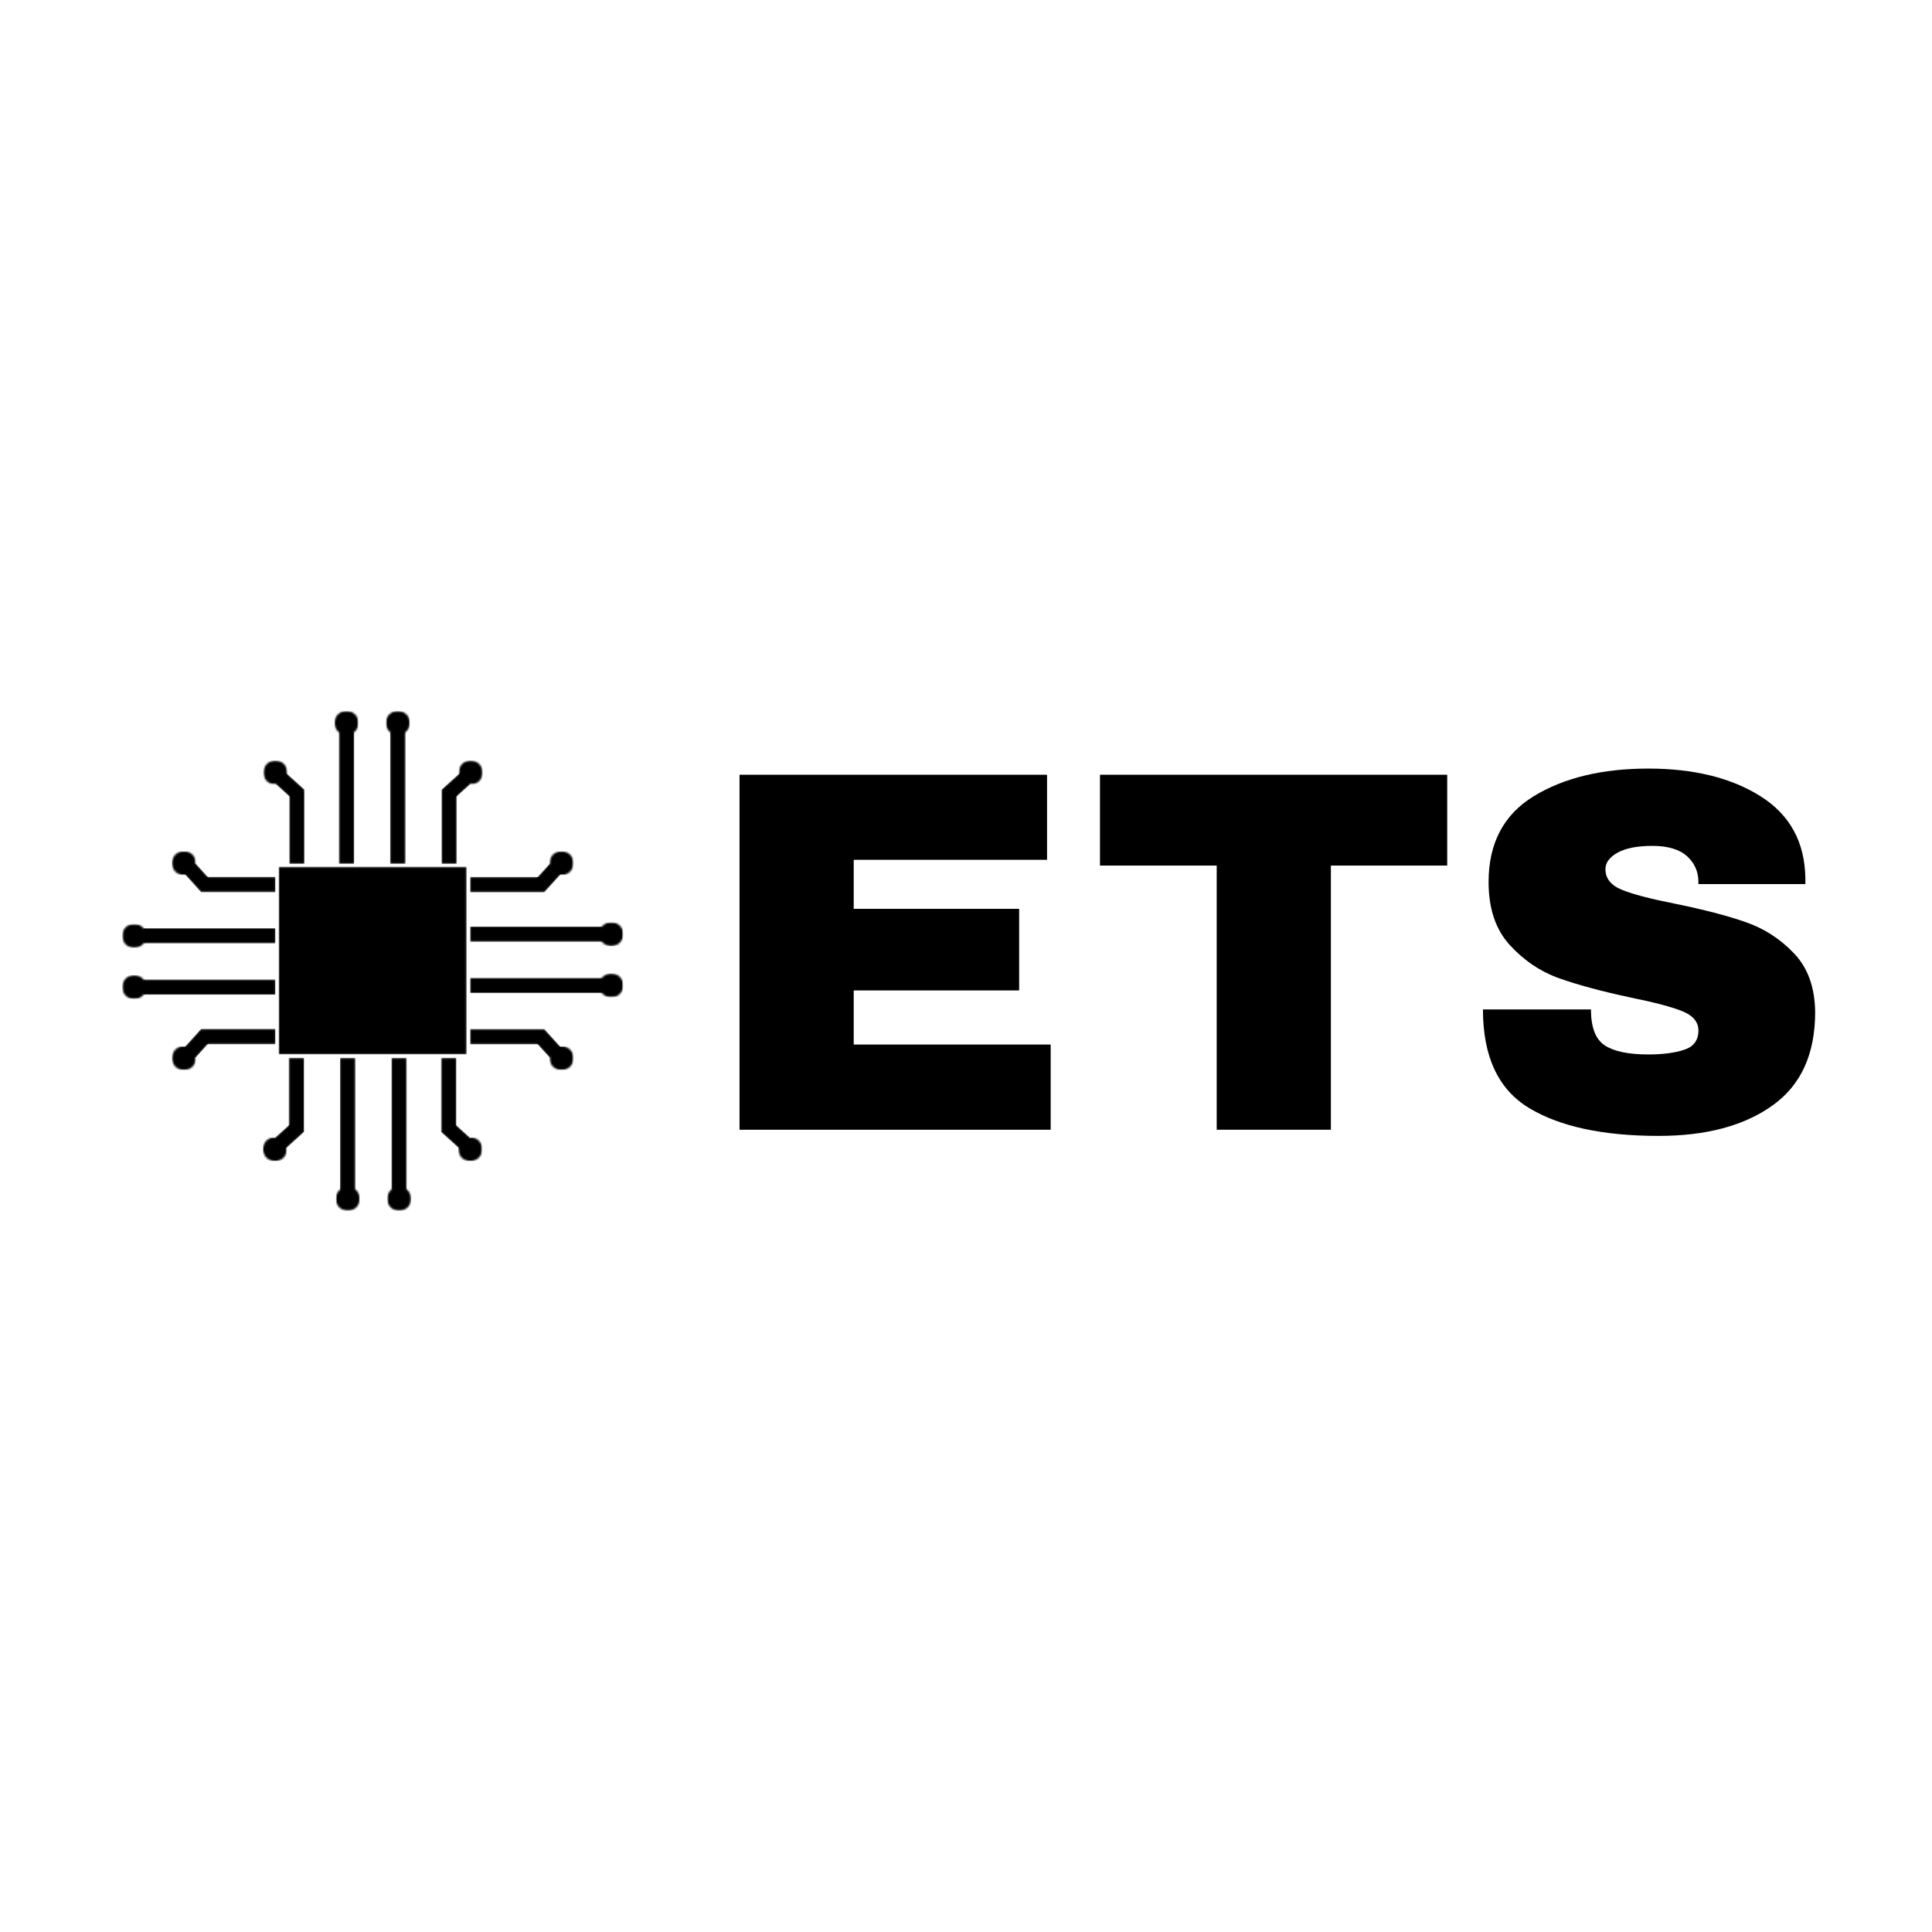 <svg width="1080" height="1080" viewBox="0 0 1080 1080" fill="none" xmlns="http://www.w3.org/2000/svg">
<rect width="1080" height="1080" fill="white"/>
<mask id="mask0_41_96" style="mask-type:luminance" maskUnits="userSpaceOnUse" x="68" y="545" width="14" height="14">
<path d="M68.293 545.079H81.755V558.521H68.293V545.079Z" fill="white"/>
</mask>
<g mask="url(#mask0_41_96)">
<mask id="mask1_41_96" style="mask-type:luminance" maskUnits="userSpaceOnUse" x="68" y="545" width="14" height="14">
<path d="M68.293 551.8C68.293 555.506 71.312 558.521 75.024 558.521C78.755 558.521 81.755 555.506 81.755 551.8C81.755 548.093 78.755 545.079 75.024 545.079C71.312 545.079 68.293 548.093 68.293 551.8Z" fill="white"/>
</mask>
<g mask="url(#mask1_41_96)">
<path d="M68.293 558.521V545.079H81.755V558.521H68.293Z" fill="black"/>
</g>
</g>
<mask id="mask2_41_96" style="mask-type:luminance" maskUnits="userSpaceOnUse" x="68" y="516" width="14" height="14">
<path d="M68.293 516.436H81.755V529.877H68.293V516.436Z" fill="white"/>
</mask>
<g mask="url(#mask2_41_96)">
<mask id="mask3_41_96" style="mask-type:luminance" maskUnits="userSpaceOnUse" x="68" y="516" width="14" height="14">
<path d="M68.293 523.156C68.293 526.863 71.312 529.877 75.024 529.877C78.755 529.877 81.755 526.863 81.755 523.156C81.755 519.431 78.755 516.436 75.024 516.436C71.312 516.436 68.293 519.431 68.293 523.156Z" fill="white"/>
</mask>
<g mask="url(#mask3_41_96)">
<path d="M68.293 529.877V516.436H81.755V529.877H68.293Z" fill="black"/>
</g>
</g>
<mask id="mask4_41_96" style="mask-type:luminance" maskUnits="userSpaceOnUse" x="101" y="570" width="20" height="25">
<path d="M101.09 570.652H120.29V594.615H101.09V570.652Z" fill="white"/>
</mask>
<g mask="url(#mask4_41_96)">
<mask id="mask5_41_96" style="mask-type:luminance" maskUnits="userSpaceOnUse" x="102" y="575" width="17" height="17">
<path d="M109.191 591.451L102.816 585.704L112.36 575.164L118.735 580.911L109.191 591.451Z" fill="white"/>
</mask>
<g mask="url(#mask5_41_96)">
<path d="M109.191 591.451L102.816 585.704L112.36 575.164L118.735 580.911L109.191 591.451Z" fill="black"/>
</g>
</g>
<mask id="mask6_41_96" style="mask-type:luminance" maskUnits="userSpaceOnUse" x="96" y="584" width="14" height="15">
<path d="M96.102 584.768H109.564V598.228H96.102V584.768Z" fill="white"/>
</mask>
<g mask="url(#mask6_41_96)">
<mask id="mask7_41_96" style="mask-type:luminance" maskUnits="userSpaceOnUse" x="96" y="584" width="14" height="15">
<path d="M96.102 591.488C96.102 595.214 99.102 598.228 102.833 598.228C106.545 598.228 109.564 595.214 109.564 591.488C109.564 587.782 106.545 584.768 102.833 584.768C99.102 584.768 96.102 587.782 96.102 591.488Z" fill="white"/>
</mask>
<g mask="url(#mask7_41_96)">
<path d="M96.102 598.228V584.768H109.564V598.228H96.102Z" fill="black"/>
</g>
</g>
<mask id="mask8_41_96" style="mask-type:luminance" maskUnits="userSpaceOnUse" x="101" y="479" width="20" height="25">
<path d="M101.09 479.593H120.29V503.555H101.09V479.593Z" fill="white"/>
</mask>
<g mask="url(#mask8_41_96)">
<mask id="mask9_41_96" style="mask-type:luminance" maskUnits="userSpaceOnUse" x="102" y="482" width="17" height="17">
<path d="M102.852 488.242L109.208 482.494L118.77 493.016L112.395 498.782L102.852 488.242Z" fill="white"/>
</mask>
<g mask="url(#mask9_41_96)">
<path d="M102.852 488.242L109.208 482.494L118.77 493.016L112.395 498.782L102.852 488.242Z" fill="black"/>
</g>
</g>
<mask id="mask10_41_96" style="mask-type:luminance" maskUnits="userSpaceOnUse" x="96" y="475" width="14" height="15">
<path d="M96.082 475.773H109.563V489.215H96.082V475.773Z" fill="white"/>
</mask>
<g mask="url(#mask10_41_96)">
<mask id="mask11_41_96" style="mask-type:luminance" maskUnits="userSpaceOnUse" x="96" y="475" width="14" height="15">
<path d="M96.082 482.494C96.082 486.22 99.101 489.215 102.832 489.215C106.545 489.215 109.563 486.22 109.563 482.494C109.563 478.788 106.545 475.773 102.832 475.773C99.101 475.773 96.082 478.788 96.082 482.494Z" fill="white"/>
</mask>
<g mask="url(#mask11_41_96)">
<path d="M96.082 489.215V475.773H109.563V489.215H96.082Z" fill="black"/>
</g>
</g>
<mask id="mask12_41_96" style="mask-type:luminance" maskUnits="userSpaceOnUse" x="155" y="484" width="106" height="106">
<path d="M155.762 484.479H260.837V589.541H155.762V484.479Z" fill="white"/>
</mask>
<g mask="url(#mask12_41_96)">
<path d="M155.762 484.479H260.837V589.392H155.762V484.479Z" fill="black"/>
</g>
<mask id="mask13_41_96" style="mask-type:luminance" maskUnits="userSpaceOnUse" x="246" y="441" width="10" height="42">
<path d="M246.793 441.308H255.38V482.888H246.793V441.308Z" fill="white"/>
</mask>
<g mask="url(#mask13_41_96)">
<path d="M246.793 441.308H255.38V482.888H246.793V441.308Z" fill="black"/>
</g>
<mask id="mask14_41_96" style="mask-type:luminance" maskUnits="userSpaceOnUse" x="161" y="441" width="10" height="42">
<path d="M161.668 441.308H170.255V482.888H161.668V441.308Z" fill="white"/>
</mask>
<g mask="url(#mask14_41_96)">
<path d="M161.668 441.308H170.255V482.888H161.668V441.308Z" fill="black"/>
</g>
<mask id="mask15_41_96" style="mask-type:luminance" maskUnits="userSpaceOnUse" x="186" y="397" width="15" height="14">
<path d="M186.965 397.37H200.427V410.811H186.965V397.37Z" fill="white"/>
</mask>
<g mask="url(#mask15_41_96)">
<mask id="mask16_41_96" style="mask-type:luminance" maskUnits="userSpaceOnUse" x="186" y="397" width="15" height="14">
<path d="M193.696 397.37C189.984 397.37 186.965 400.384 186.965 404.09C186.965 407.797 189.984 410.811 193.696 410.811C197.409 410.811 200.427 407.797 200.427 404.09C200.427 400.384 197.409 397.37 193.696 397.37Z" fill="white"/>
</mask>
<g mask="url(#mask16_41_96)">
<path d="M186.965 397.37H200.427V410.811H186.965V397.37Z" fill="black"/>
</g>
</g>
<mask id="mask17_41_96" style="mask-type:luminance" maskUnits="userSpaceOnUse" x="215" y="397" width="15" height="14">
<path d="M215.652 397.37H229.134V410.811H215.652V397.37Z" fill="white"/>
</mask>
<g mask="url(#mask17_41_96)">
<mask id="mask18_41_96" style="mask-type:luminance" maskUnits="userSpaceOnUse" x="215" y="397" width="15" height="14">
<path d="M222.384 397.37C218.671 397.37 215.652 400.384 215.652 404.09C215.652 407.797 218.671 410.811 222.384 410.811C226.115 410.811 229.134 407.797 229.134 404.09C229.134 400.384 226.115 397.37 222.384 397.37Z" fill="white"/>
</mask>
<g mask="url(#mask18_41_96)">
<path d="M215.652 397.37H229.134V410.811H215.652V397.37Z" fill="black"/>
</g>
</g>
<mask id="mask19_41_96" style="mask-type:luminance" maskUnits="userSpaceOnUse" x="218" y="408" width="9" height="75">
<path d="M218.09 408.865H226.696V482.888H218.09V408.865Z" fill="white"/>
</mask>
<g mask="url(#mask19_41_96)">
<path d="M218.09 408.865H226.696V482.869H218.09V408.865Z" fill="black"/>
</g>
<mask id="mask20_41_96" style="mask-type:luminance" maskUnits="userSpaceOnUse" x="189" y="408" width="9" height="75">
<path d="M189.402 408.865H197.99V482.888H189.402V408.865Z" fill="white"/>
</mask>
<g mask="url(#mask20_41_96)">
<path d="M189.402 408.865H197.99V482.869H189.402V408.865Z" fill="black"/>
</g>
<mask id="mask21_41_96" style="mask-type:luminance" maskUnits="userSpaceOnUse" x="153" y="431" width="21" height="20">
<path d="M153.887 431.667H173.087V450.837H153.887V431.667Z" fill="white"/>
</mask>
<g mask="url(#mask21_41_96)">
<mask id="mask22_41_96" style="mask-type:luminance" maskUnits="userSpaceOnUse" x="153" y="431" width="18" height="17">
<path d="M153.941 438.182L159.716 431.835L170.273 441.364L164.498 447.729L153.941 438.182Z" fill="white"/>
</mask>
<g mask="url(#mask22_41_96)">
<path d="M153.941 438.182L159.716 431.835L170.254 441.364L164.498 447.729L153.941 438.182Z" fill="black"/>
</g>
</g>
<mask id="mask23_41_96" style="mask-type:luminance" maskUnits="userSpaceOnUse" x="147" y="425" width="14" height="14">
<path d="M147.215 425.114H160.677V438.575H147.215V425.114Z" fill="white"/>
</mask>
<g mask="url(#mask23_41_96)">
<mask id="mask24_41_96" style="mask-type:luminance" maskUnits="userSpaceOnUse" x="147" y="425" width="14" height="14">
<path d="M153.946 425.114C150.215 425.114 147.215 428.128 147.215 431.854C147.215 435.561 150.215 438.575 153.946 438.575C157.659 438.575 160.677 435.561 160.677 431.854C160.677 428.128 157.659 425.114 153.946 425.114Z" fill="white"/>
</mask>
<g mask="url(#mask24_41_96)">
<path d="M147.215 425.114H160.677V438.575H147.215V425.114Z" fill="black"/>
</g>
</g>
<mask id="mask25_41_96" style="mask-type:luminance" maskUnits="userSpaceOnUse" x="245" y="431" width="20" height="20">
<path d="M245.09 431.667H264.29V450.837H245.09V431.667Z" fill="white"/>
</mask>
<g mask="url(#mask25_41_96)">
<mask id="mask26_41_96" style="mask-type:luminance" maskUnits="userSpaceOnUse" x="246" y="431" width="18" height="17">
<path d="M257.314 431.854L263.089 438.219L252.533 447.767L246.758 441.402L257.314 431.854Z" fill="white"/>
</mask>
<g mask="url(#mask26_41_96)">
<path d="M257.315 431.854L263.09 438.219L252.534 447.748L246.777 441.402L257.315 431.854Z" fill="black"/>
</g>
</g>
<mask id="mask27_41_96" style="mask-type:luminance" maskUnits="userSpaceOnUse" x="256" y="425" width="14" height="14">
<path d="M256.375 425.114H269.837V438.575H256.375V425.114Z" fill="white"/>
</mask>
<g mask="url(#mask27_41_96)">
<mask id="mask28_41_96" style="mask-type:luminance" maskUnits="userSpaceOnUse" x="256" y="425" width="14" height="14">
<path d="M263.106 425.114C259.394 425.114 256.375 428.128 256.375 431.835C256.375 435.561 259.394 438.575 263.106 438.575C266.819 438.575 269.837 435.561 269.837 431.835C269.837 428.128 266.819 425.114 263.106 425.114Z" fill="white"/>
</mask>
<g mask="url(#mask28_41_96)">
<path d="M256.375 425.114H269.837V438.575H256.375V425.114Z" fill="black"/>
</g>
</g>
<mask id="mask29_41_96" style="mask-type:luminance" maskUnits="userSpaceOnUse" x="161" y="591" width="9" height="42">
<path d="M161.406 591.32H169.994V632.899H161.406V591.32Z" fill="white"/>
</mask>
<g mask="url(#mask29_41_96)">
<path d="M169.994 632.899H161.406V591.32H169.994V632.899Z" fill="black"/>
</g>
<mask id="mask30_41_96" style="mask-type:luminance" maskUnits="userSpaceOnUse" x="246" y="591" width="10" height="42">
<path d="M246.531 591.32H255.119V632.899H246.531V591.32Z" fill="white"/>
</mask>
<g mask="url(#mask30_41_96)">
<path d="M255.119 632.899H246.531V591.32H255.119V632.899Z" fill="black"/>
</g>
<mask id="mask31_41_96" style="mask-type:luminance" maskUnits="userSpaceOnUse" x="216" y="663" width="14" height="14">
<path d="M216.383 663.415H229.864V676.857H216.383V663.415Z" fill="white"/>
</mask>
<g mask="url(#mask31_41_96)">
<mask id="mask32_41_96" style="mask-type:luminance" maskUnits="userSpaceOnUse" x="216" y="663" width="14" height="14">
<path d="M223.114 676.857C226.845 676.857 229.864 673.861 229.864 670.136C229.864 666.429 226.845 663.415 223.114 663.415C219.402 663.415 216.383 666.429 216.383 670.136C216.383 673.861 219.402 676.857 223.114 676.857Z" fill="white"/>
</mask>
<g mask="url(#mask32_41_96)">
<path d="M229.864 676.857H216.383V663.415H229.864V676.857Z" fill="black"/>
</g>
</g>
<mask id="mask33_41_96" style="mask-type:luminance" maskUnits="userSpaceOnUse" x="187" y="663" width="15" height="14">
<path d="M187.695 663.415H201.158V676.857H187.695V663.415Z" fill="white"/>
</mask>
<g mask="url(#mask33_41_96)">
<mask id="mask34_41_96" style="mask-type:luminance" maskUnits="userSpaceOnUse" x="187" y="663" width="15" height="14">
<path d="M194.427 676.857C198.139 676.857 201.158 673.861 201.158 670.136C201.158 666.429 198.139 663.415 194.427 663.415C190.714 663.415 187.695 666.429 187.695 670.136C187.695 673.861 190.714 676.857 194.427 676.857Z" fill="white"/>
</mask>
<g mask="url(#mask34_41_96)">
<path d="M201.158 676.857H187.695V663.415H201.158V676.857Z" fill="black"/>
</g>
</g>
<mask id="mask35_41_96" style="mask-type:luminance" maskUnits="userSpaceOnUse" x="190" y="591" width="9" height="75">
<path d="M190.094 591.339H198.681V665.343H190.094V591.339Z" fill="white"/>
</mask>
<g mask="url(#mask35_41_96)">
<path d="M198.681 665.343H190.094V591.339H198.681V665.343Z" fill="black"/>
</g>
<mask id="mask36_41_96" style="mask-type:luminance" maskUnits="userSpaceOnUse" x="218" y="591" width="10" height="75">
<path d="M218.801 591.339H227.388V665.343H218.801V591.339Z" fill="white"/>
</mask>
<g mask="url(#mask36_41_96)">
<path d="M227.388 665.343H218.801V591.339H227.388V665.343Z" fill="black"/>
</g>
<mask id="mask37_41_96" style="mask-type:luminance" maskUnits="userSpaceOnUse" x="245" y="623" width="20" height="20">
<path d="M245.09 623.37H264.29V642.541H245.09V623.37Z" fill="white"/>
</mask>
<g mask="url(#mask37_41_96)">
<mask id="mask38_41_96" style="mask-type:luminance" maskUnits="userSpaceOnUse" x="246" y="626" width="17" height="17">
<path d="M262.828 636.007L257.072 642.353L246.516 632.824L252.272 626.459L262.828 636.007Z" fill="white"/>
</mask>
<g mask="url(#mask38_41_96)">
<path d="M262.828 636.007L257.072 642.353L246.516 632.824L252.291 626.478L262.828 636.007Z" fill="black"/>
</g>
</g>
<mask id="mask39_41_96" style="mask-type:luminance" maskUnits="userSpaceOnUse" x="256" y="635" width="14" height="15">
<path d="M256.152 635.67H269.615V649.112H256.152V635.67Z" fill="white"/>
</mask>
<g mask="url(#mask39_41_96)">
<mask id="mask40_41_96" style="mask-type:luminance" maskUnits="userSpaceOnUse" x="256" y="635" width="14" height="15">
<path d="M262.884 649.112C266.596 649.112 269.615 646.098 269.615 642.391C269.615 638.666 266.596 635.67 262.884 635.67C259.152 635.67 256.152 638.666 256.152 642.391C256.152 646.098 259.152 649.112 262.884 649.112Z" fill="white"/>
</mask>
<g mask="url(#mask40_41_96)">
<path d="M269.615 649.112H256.152V635.67H269.615V649.112Z" fill="black"/>
</g>
</g>
<mask id="mask41_41_96" style="mask-type:luminance" maskUnits="userSpaceOnUse" x="149" y="623" width="25" height="20">
<path d="M149.09 623.37H173.09V642.541H149.09V623.37Z" fill="white"/>
</mask>
<g mask="url(#mask41_41_96)">
<mask id="mask42_41_96" style="mask-type:luminance" maskUnits="userSpaceOnUse" x="153" y="626" width="18" height="17">
<path d="M159.478 642.335L153.703 635.97L164.259 626.441L170.016 632.787L159.478 642.335Z" fill="white"/>
</mask>
<g mask="url(#mask42_41_96)">
<path d="M159.478 642.335L153.703 635.97L164.241 626.441L170.016 632.787L159.478 642.335Z" fill="black"/>
</g>
</g>
<mask id="mask43_41_96" style="mask-type:luminance" maskUnits="userSpaceOnUse" x="146" y="635" width="15" height="15">
<path d="M146.969 635.67H160.45V649.112H146.969V635.67Z" fill="white"/>
</mask>
<g mask="url(#mask43_41_96)">
<mask id="mask44_41_96" style="mask-type:luminance" maskUnits="userSpaceOnUse" x="146" y="635" width="15" height="15">
<path d="M153.719 649.112C157.431 649.112 160.45 646.098 160.45 642.391C160.45 638.684 157.431 635.67 153.719 635.67C149.987 635.67 146.969 638.684 146.969 642.391C146.969 646.098 149.987 649.112 153.719 649.112Z" fill="white"/>
</mask>
<g mask="url(#mask44_41_96)">
<path d="M160.45 649.112H146.969V635.67H160.45V649.112Z" fill="black"/>
</g>
</g>
<mask id="mask45_41_96" style="mask-type:luminance" maskUnits="userSpaceOnUse" x="262" y="575" width="43" height="9">
<path d="M262.75 575.22H304.394V583.794H262.75V575.22Z" fill="white"/>
</mask>
<g mask="url(#mask45_41_96)">
<path d="M304.394 575.22V583.794H262.75V575.22H304.394Z" fill="black"/>
</g>
<mask id="mask46_41_96" style="mask-type:luminance" maskUnits="userSpaceOnUse" x="262" y="490" width="43" height="9">
<path d="M262.75 490.226H304.394V498.8H262.75V490.226Z" fill="white"/>
</mask>
<g mask="url(#mask46_41_96)">
<path d="M304.394 490.226V498.8H262.75V490.226H304.394Z" fill="black"/>
</g>
<mask id="mask47_41_96" style="mask-type:luminance" maskUnits="userSpaceOnUse" x="334" y="515" width="15" height="14">
<path d="M334.977 515.481H348.439V528.923H334.977V515.481Z" fill="white"/>
</mask>
<g mask="url(#mask47_41_96)">
<mask id="mask48_41_96" style="mask-type:luminance" maskUnits="userSpaceOnUse" x="334" y="515" width="15" height="14">
<path d="M348.439 522.202C348.439 518.495 345.42 515.481 341.708 515.481C337.977 515.481 334.977 518.495 334.977 522.202C334.977 525.927 337.977 528.923 341.708 528.923C345.42 528.923 348.439 525.927 348.439 522.202Z" fill="white"/>
</mask>
<g mask="url(#mask48_41_96)">
<path d="M348.439 515.481V528.923H334.977V515.481H348.439Z" fill="black"/>
</g>
</g>
<mask id="mask49_41_96" style="mask-type:luminance" maskUnits="userSpaceOnUse" x="334" y="544" width="15" height="14">
<path d="M334.977 544.124H348.439V557.584H334.977V544.124Z" fill="white"/>
</mask>
<g mask="url(#mask49_41_96)">
<mask id="mask50_41_96" style="mask-type:luminance" maskUnits="userSpaceOnUse" x="334" y="544" width="15" height="14">
<path d="M348.439 550.864C348.439 547.138 345.42 544.124 341.708 544.124C337.977 544.124 334.977 547.138 334.977 550.864C334.977 554.57 337.977 557.584 341.708 557.584C345.42 557.584 348.439 554.57 348.439 550.864Z" fill="white"/>
</mask>
<g mask="url(#mask50_41_96)">
<path d="M348.439 544.124V557.584H334.977V544.124H348.439Z" fill="black"/>
</g>
</g>
<mask id="mask51_41_96" style="mask-type:luminance" maskUnits="userSpaceOnUse" x="262" y="546" width="75" height="10">
<path d="M262.77 546.577H336.888V555.151H262.77V546.577Z" fill="white"/>
</mask>
<g mask="url(#mask51_41_96)">
<path d="M336.888 546.577V555.151H262.77V546.577H336.888Z" fill="black"/>
</g>
<mask id="mask52_41_96" style="mask-type:luminance" maskUnits="userSpaceOnUse" x="262" y="517" width="75" height="10">
<path d="M262.77 517.933H336.888V526.508H262.77V517.933Z" fill="white"/>
</mask>
<g mask="url(#mask52_41_96)">
<path d="M336.888 517.933V526.508H262.77V517.933H336.888Z" fill="black"/>
</g>
<mask id="mask53_41_96" style="mask-type:luminance" maskUnits="userSpaceOnUse" x="297" y="479" width="21" height="25">
<path d="M297.887 479.593H317.087V503.555H297.887V479.593Z" fill="white"/>
</mask>
<g mask="url(#mask53_41_96)">
<mask id="mask54_41_96" style="mask-type:luminance" maskUnits="userSpaceOnUse" x="297" y="482" width="17" height="17">
<path d="M307.505 482.513L313.88 488.279L304.336 498.819L297.961 493.053L307.505 482.513Z" fill="white"/>
</mask>
<g mask="url(#mask54_41_96)">
<path d="M307.505 482.513L313.88 488.279L304.336 498.8L297.961 493.053L307.505 482.513Z" fill="black"/>
</g>
</g>
<mask id="mask55_41_96" style="mask-type:luminance" maskUnits="userSpaceOnUse" x="307" y="475" width="14" height="15">
<path d="M307.168 475.792H320.63V489.234H307.168V475.792Z" fill="white"/>
</mask>
<g mask="url(#mask55_41_96)">
<mask id="mask56_41_96" style="mask-type:luminance" maskUnits="userSpaceOnUse" x="307" y="475" width="14" height="15">
<path d="M320.63 482.513C320.63 478.806 317.63 475.792 313.899 475.792C310.187 475.792 307.168 478.806 307.168 482.513C307.168 486.22 310.187 489.234 313.899 489.234C317.63 489.234 320.63 486.22 320.63 482.513Z" fill="white"/>
</mask>
<g mask="url(#mask56_41_96)">
<path d="M320.63 475.792V489.234H307.168V475.792H320.63Z" fill="black"/>
</g>
</g>
<mask id="mask57_41_96" style="mask-type:luminance" maskUnits="userSpaceOnUse" x="297" y="570" width="21" height="25">
<path d="M297.887 570.652H317.087V594.615H297.887V570.652Z" fill="white"/>
</mask>
<g mask="url(#mask57_41_96)">
<mask id="mask58_41_96" style="mask-type:luminance" maskUnits="userSpaceOnUse" x="297" y="575" width="17" height="17">
<path d="M313.845 585.722L307.488 591.488L297.926 580.948L304.301 575.182L313.845 585.722Z" fill="white"/>
</mask>
<g mask="url(#mask58_41_96)">
<path d="M313.845 585.722L307.488 591.488L297.926 580.949L304.301 575.201L313.845 585.722Z" fill="black"/>
</g>
</g>
<mask id="mask59_41_96" style="mask-type:luminance" maskUnits="userSpaceOnUse" x="307" y="584" width="14" height="15">
<path d="M307.168 584.786H320.649V598.228H307.168V584.786Z" fill="white"/>
</mask>
<g mask="url(#mask59_41_96)">
<mask id="mask60_41_96" style="mask-type:luminance" maskUnits="userSpaceOnUse" x="307" y="584" width="14" height="15">
<path d="M320.649 591.507C320.649 587.8 317.63 584.786 313.899 584.786C310.187 584.786 307.168 587.8 307.168 591.507C307.168 595.214 310.187 598.228 313.899 598.228C317.63 598.228 320.649 595.214 320.649 591.507Z" fill="white"/>
</mask>
<g mask="url(#mask60_41_96)">
<path d="M320.649 584.786V598.228H307.168V584.786H320.649Z" fill="black"/>
</g>
</g>
<mask id="mask61_41_96" style="mask-type:luminance" maskUnits="userSpaceOnUse" x="112" y="490" width="42" height="9">
<path d="M112.301 490.189H153.945V498.763H112.301V490.189Z" fill="white"/>
</mask>
<g mask="url(#mask61_41_96)">
<path d="M112.301 498.763V490.189H153.945V498.763H112.301Z" fill="black"/>
</g>
<mask id="mask62_41_96" style="mask-type:luminance" maskUnits="userSpaceOnUse" x="112" y="575" width="42" height="9">
<path d="M112.301 575.164H153.945V583.757H112.301V575.164Z" fill="white"/>
</mask>
<g mask="url(#mask62_41_96)">
<path d="M112.301 583.757V575.164H153.945V583.757H112.301Z" fill="black"/>
</g>
<mask id="mask63_41_96" style="mask-type:luminance" maskUnits="userSpaceOnUse" x="79" y="518" width="75" height="10">
<path d="M79.809 518.832H153.927V527.406H79.809V518.832Z" fill="white"/>
</mask>
<g mask="url(#mask63_41_96)">
<path d="M79.809 527.406V518.832H153.927V527.406H79.809Z" fill="black"/>
</g>
<mask id="mask64_41_96" style="mask-type:luminance" maskUnits="userSpaceOnUse" x="79" y="547" width="75" height="10">
<path d="M79.809 547.494H153.927V556.068H79.809V547.494Z" fill="white"/>
</mask>
<g mask="url(#mask64_41_96)">
<path d="M79.809 556.068V547.494H153.927V556.068H79.809Z" fill="black"/>
</g>
<path d="M413.406 433.088H585.306V480.639H477.231V508.047H569.706V553.652H477.231V583.905H587.331V631.531H413.406V433.088Z" fill="black"/>
<path d="M743.97 483.856V631.528H680.145V483.856H614.895V433.085H808.995V483.856H743.97Z" fill="black"/>
<path d="M921.38 429.643C946.824 429.643 967.73 434.792 984.08 445.069C1000.47 455.366 1008.85 470.586 1009.21 490.749V494.194H949.43V493.07C949.43 487.285 947.293 482.474 943.055 478.618C938.799 474.78 932.349 472.852 923.705 472.852C915.249 472.852 908.743 474.125 904.205 476.671C899.705 479.179 897.455 482.249 897.455 485.881C897.455 491.086 900.53 494.924 906.68 497.414C912.83 499.922 922.749 502.506 936.455 505.202C952.393 508.459 965.518 511.866 975.83 515.461C986.124 519.018 995.124 524.821 1002.83 532.909C1010.57 540.959 1014.53 551.911 1014.68 565.783C1014.68 589.259 1006.73 606.651 990.83 617.977C974.968 629.322 953.743 634.976 927.155 634.976C896.143 634.976 872.03 629.79 854.78 619.4C837.568 609.029 828.98 590.644 828.98 564.285H889.355C889.355 574.32 891.943 581.041 897.155 584.429C902.349 587.78 910.43 589.446 921.38 589.446C929.48 589.446 936.174 588.585 941.48 586.825C946.768 585.084 949.43 581.509 949.43 576.117C949.43 571.324 946.468 567.73 940.58 565.334C934.73 562.937 925.149 560.391 911.855 557.695C895.693 554.251 882.324 550.656 871.73 546.912C861.118 543.13 851.874 536.915 843.98 528.266C836.068 519.635 832.13 507.897 832.13 493.07C832.13 471.354 840.549 455.366 857.405 445.069C874.243 434.792 895.58 429.643 921.38 429.643Z" fill="black"/>
</svg>
